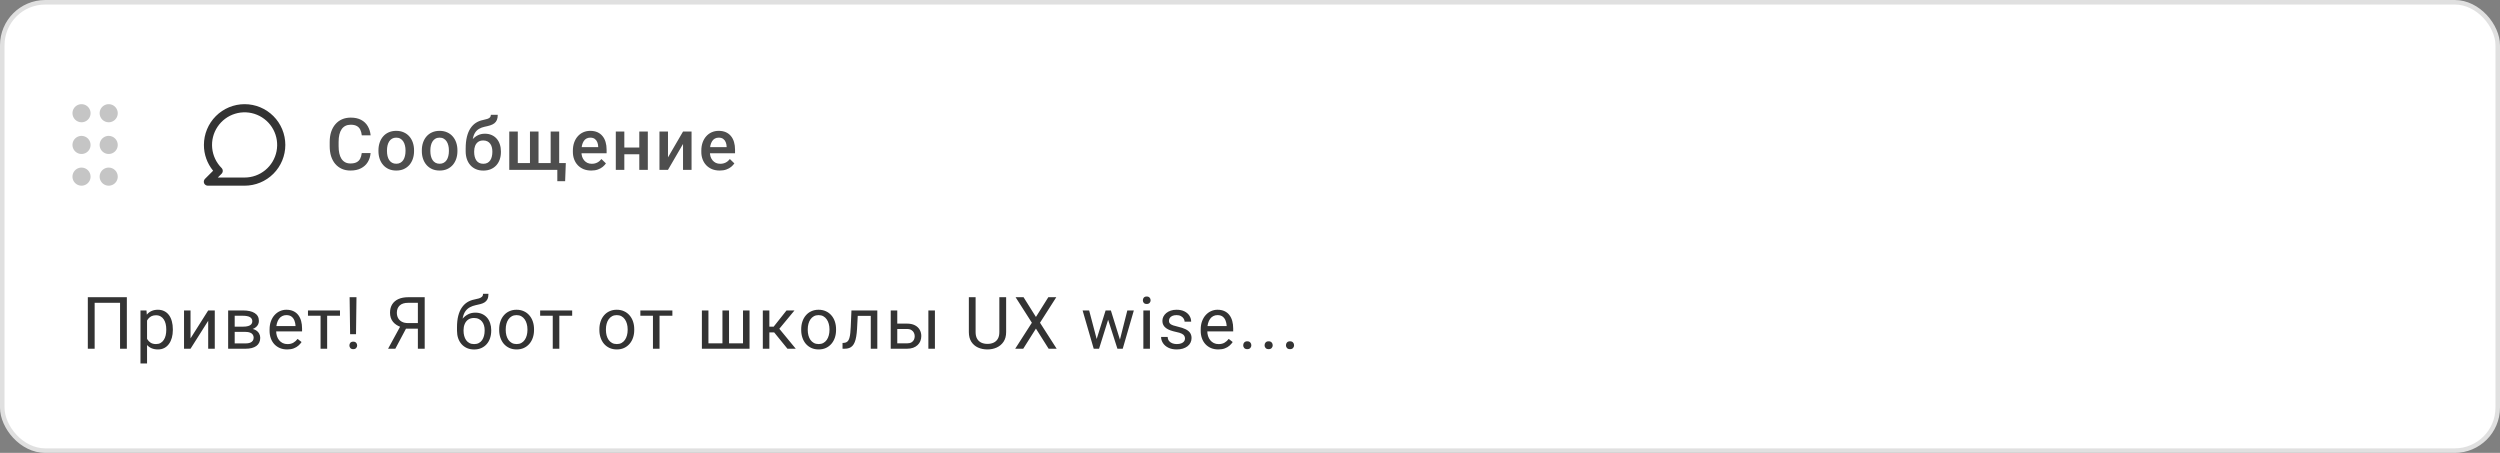 <?xml version="1.0" encoding="UTF-8"?> <svg xmlns="http://www.w3.org/2000/svg" width="552" height="100" viewBox="0 0 552 100" fill="none"><rect x="0" y="0" width="552" height="100" fill="#808080" stroke="none"/> <rect x="0.5" y="0.5" width="551" height="99" rx="9.5" fill="white" stroke="#E0E0E0"></rect> <path d="M24 27C24.396 27 24.782 26.883 25.111 26.663C25.44 26.443 25.696 26.131 25.848 25.765C25.999 25.4 26.039 24.998 25.962 24.61C25.884 24.222 25.694 23.866 25.414 23.586C25.134 23.306 24.778 23.116 24.39 23.038C24.002 22.961 23.6 23.001 23.235 23.152C22.869 23.304 22.557 23.56 22.337 23.889C22.117 24.218 22 24.604 22 25C22 25.53 22.211 26.039 22.586 26.414C22.961 26.789 23.47 27 24 27ZM24 37C23.604 37 23.218 37.117 22.889 37.337C22.56 37.557 22.304 37.869 22.152 38.235C22.001 38.6 21.961 39.002 22.038 39.39C22.116 39.778 22.306 40.135 22.586 40.414C22.866 40.694 23.222 40.884 23.61 40.962C23.998 41.039 24.4 40.999 24.765 40.848C25.131 40.696 25.443 40.44 25.663 40.111C25.883 39.782 26 39.396 26 39C26 38.47 25.789 37.961 25.414 37.586C25.039 37.211 24.53 37 24 37ZM24 30C23.604 30 23.218 30.117 22.889 30.337C22.56 30.557 22.304 30.869 22.152 31.235C22.001 31.6 21.961 32.002 22.038 32.39C22.116 32.778 22.306 33.135 22.586 33.414C22.866 33.694 23.222 33.884 23.61 33.962C23.998 34.039 24.4 33.999 24.765 33.848C25.131 33.696 25.443 33.44 25.663 33.111C25.883 32.782 26 32.396 26 32C26 31.47 25.789 30.961 25.414 30.586C25.039 30.211 24.53 30 24 30Z" fill="#C5C5C5"></path> <path d="M18 27C18.396 27 18.782 26.883 19.111 26.663C19.44 26.443 19.696 26.131 19.848 25.765C19.999 25.4 20.039 24.998 19.962 24.61C19.884 24.222 19.694 23.866 19.414 23.586C19.134 23.306 18.778 23.116 18.39 23.038C18.002 22.961 17.6 23.001 17.235 23.152C16.869 23.304 16.557 23.56 16.337 23.889C16.117 24.218 16 24.604 16 25C16 25.53 16.211 26.039 16.586 26.414C16.961 26.789 17.47 27 18 27ZM18 37C17.604 37 17.218 37.117 16.889 37.337C16.56 37.557 16.304 37.869 16.152 38.235C16.001 38.6 15.961 39.002 16.038 39.39C16.116 39.778 16.306 40.135 16.586 40.414C16.866 40.694 17.222 40.884 17.61 40.962C17.998 41.039 18.4 40.999 18.765 40.848C19.131 40.696 19.443 40.44 19.663 40.111C19.883 39.782 20 39.396 20 39C20 38.47 19.789 37.961 19.414 37.586C19.039 37.211 18.53 37 18 37ZM18 30C17.604 30 17.218 30.117 16.889 30.337C16.56 30.557 16.304 30.869 16.152 31.235C16.001 31.6 15.961 32.002 16.038 32.39C16.116 32.778 16.306 33.135 16.586 33.414C16.866 33.694 17.222 33.884 17.61 33.962C17.998 34.039 18.4 33.999 18.765 33.848C19.131 33.696 19.443 33.44 19.663 33.111C19.883 32.782 20 32.396 20 32C20 31.47 19.789 30.961 19.414 30.586C19.039 30.211 18.53 30 18 30Z" fill="#C5C5C5"></path> <path d="M54.013 23C52.832 23 51.664 23.233 50.573 23.685C49.483 24.137 48.492 24.8 47.658 25.636C45.972 27.324 45.025 29.613 45.025 32C45.017 34.078 45.736 36.093 47.056 37.696L45.259 39.496C45.134 39.623 45.05 39.783 45.016 39.958C44.983 40.133 45.001 40.313 45.07 40.477C45.145 40.639 45.266 40.775 45.418 40.868C45.57 40.961 45.746 41.007 45.924 40.999H54.013C56.396 40.999 58.682 40.051 60.368 38.363C62.053 36.675 63 34.386 63 32C63 29.613 62.053 27.324 60.368 25.636C58.682 23.948 56.396 23 54.013 23V23ZM54.013 39.199H48.09L48.926 38.362C49.093 38.194 49.187 37.966 49.187 37.728C49.187 37.49 49.093 37.262 48.926 37.093C47.749 35.916 47.016 34.367 46.852 32.709C46.688 31.052 47.103 29.389 48.026 28.003C48.95 26.618 50.324 25.596 51.916 25.111C53.507 24.627 55.217 24.71 56.754 25.346C58.291 25.983 59.56 27.133 60.346 28.601C61.131 30.07 61.383 31.765 61.06 33.399C60.736 35.033 59.857 36.504 58.572 37.562C57.287 38.619 55.676 39.198 54.013 39.199V39.199Z" fill="#333333"></path> <path d="M79.875 33.797H81.828C81.766 34.542 81.557 35.206 81.203 35.789C80.849 36.367 80.352 36.823 79.711 37.156C79.07 37.49 78.292 37.656 77.375 37.656C76.672 37.656 76.039 37.531 75.477 37.281C74.914 37.026 74.432 36.667 74.031 36.203C73.63 35.734 73.323 35.169 73.109 34.508C72.901 33.846 72.797 33.107 72.797 32.289V31.344C72.797 30.526 72.904 29.787 73.117 29.125C73.336 28.463 73.648 27.898 74.055 27.43C74.461 26.956 74.948 26.594 75.516 26.344C76.088 26.094 76.732 25.969 77.445 25.969C78.352 25.969 79.117 26.135 79.742 26.469C80.367 26.802 80.852 27.263 81.195 27.852C81.544 28.44 81.758 29.115 81.836 29.875H79.883C79.831 29.385 79.716 28.966 79.539 28.617C79.367 28.268 79.112 28.003 78.773 27.82C78.435 27.633 77.992 27.539 77.445 27.539C76.997 27.539 76.607 27.622 76.273 27.789C75.94 27.956 75.662 28.201 75.438 28.523C75.213 28.846 75.044 29.245 74.93 29.719C74.82 30.188 74.766 30.724 74.766 31.328V32.289C74.766 32.862 74.815 33.383 74.914 33.852C75.018 34.315 75.174 34.714 75.383 35.047C75.596 35.38 75.867 35.638 76.195 35.82C76.523 36.003 76.917 36.094 77.375 36.094C77.932 36.094 78.383 36.005 78.727 35.828C79.076 35.651 79.338 35.393 79.516 35.055C79.698 34.711 79.818 34.292 79.875 33.797ZM83.562 33.367V33.188C83.562 32.578 83.651 32.013 83.828 31.492C84.005 30.966 84.26 30.51 84.594 30.125C84.932 29.734 85.344 29.432 85.828 29.219C86.318 29 86.87 28.891 87.484 28.891C88.104 28.891 88.656 29 89.141 29.219C89.63 29.432 90.044 29.734 90.383 30.125C90.721 30.51 90.979 30.966 91.156 31.492C91.333 32.013 91.422 32.578 91.422 33.188V33.367C91.422 33.977 91.333 34.542 91.156 35.062C90.979 35.583 90.721 36.039 90.383 36.43C90.044 36.815 89.633 37.117 89.148 37.336C88.664 37.55 88.115 37.656 87.5 37.656C86.88 37.656 86.326 37.55 85.836 37.336C85.352 37.117 84.94 36.815 84.602 36.43C84.263 36.039 84.005 35.583 83.828 35.062C83.651 34.542 83.562 33.977 83.562 33.367ZM85.445 33.188V33.367C85.445 33.747 85.484 34.107 85.562 34.445C85.641 34.784 85.763 35.081 85.93 35.336C86.096 35.591 86.31 35.792 86.57 35.938C86.831 36.083 87.141 36.156 87.5 36.156C87.849 36.156 88.151 36.083 88.406 35.938C88.667 35.792 88.88 35.591 89.047 35.336C89.213 35.081 89.336 34.784 89.414 34.445C89.497 34.107 89.539 33.747 89.539 33.367V33.188C89.539 32.812 89.497 32.458 89.414 32.125C89.336 31.787 89.211 31.487 89.039 31.227C88.872 30.966 88.659 30.763 88.398 30.617C88.143 30.466 87.838 30.391 87.484 30.391C87.13 30.391 86.823 30.466 86.562 30.617C86.307 30.763 86.096 30.966 85.93 31.227C85.763 31.487 85.641 31.787 85.562 32.125C85.484 32.458 85.445 32.812 85.445 33.188ZM93.141 33.367V33.188C93.141 32.578 93.229 32.013 93.406 31.492C93.583 30.966 93.838 30.51 94.172 30.125C94.51 29.734 94.922 29.432 95.406 29.219C95.896 29 96.448 28.891 97.062 28.891C97.682 28.891 98.234 29 98.719 29.219C99.208 29.432 99.622 29.734 99.961 30.125C100.299 30.51 100.557 30.966 100.734 31.492C100.911 32.013 101 32.578 101 33.188V33.367C101 33.977 100.911 34.542 100.734 35.062C100.557 35.583 100.299 36.039 99.961 36.43C99.622 36.815 99.211 37.117 98.727 37.336C98.242 37.55 97.693 37.656 97.078 37.656C96.458 37.656 95.904 37.55 95.414 37.336C94.93 37.117 94.518 36.815 94.18 36.43C93.841 36.039 93.583 35.583 93.406 35.062C93.229 34.542 93.141 33.977 93.141 33.367ZM95.023 33.188V33.367C95.023 33.747 95.062 34.107 95.141 34.445C95.219 34.784 95.341 35.081 95.508 35.336C95.674 35.591 95.888 35.792 96.148 35.938C96.409 36.083 96.719 36.156 97.078 36.156C97.427 36.156 97.729 36.083 97.984 35.938C98.245 35.792 98.458 35.591 98.625 35.336C98.792 35.081 98.914 34.784 98.992 34.445C99.076 34.107 99.117 33.747 99.117 33.367V33.188C99.117 32.812 99.076 32.458 98.992 32.125C98.914 31.787 98.789 31.487 98.617 31.227C98.451 30.966 98.237 30.763 97.977 30.617C97.721 30.466 97.417 30.391 97.062 30.391C96.708 30.391 96.401 30.466 96.141 30.617C95.885 30.763 95.674 30.966 95.508 31.227C95.341 31.487 95.219 31.787 95.141 32.125C95.062 32.458 95.023 32.812 95.023 33.188ZM108.383 25.344H109.906C109.906 25.807 109.841 26.19 109.711 26.492C109.586 26.789 109.398 27.034 109.148 27.227C108.904 27.414 108.599 27.565 108.234 27.68C107.875 27.794 107.458 27.898 106.984 27.992C106.547 28.086 106.151 28.234 105.797 28.438C105.448 28.635 105.154 28.914 104.914 29.273C104.68 29.628 104.51 30.083 104.406 30.641C104.302 31.198 104.271 31.878 104.312 32.68V33.211L102.82 33.344V32.812C102.82 31.818 102.911 30.951 103.094 30.211C103.276 29.471 103.534 28.849 103.867 28.344C104.206 27.833 104.607 27.427 105.07 27.125C105.539 26.823 106.06 26.615 106.633 26.5C107.023 26.417 107.349 26.333 107.609 26.25C107.87 26.162 108.062 26.049 108.188 25.914C108.318 25.773 108.383 25.583 108.383 25.344ZM107.062 29.523C107.625 29.523 108.125 29.622 108.562 29.82C109 30.013 109.37 30.284 109.672 30.633C109.974 30.982 110.203 31.393 110.359 31.867C110.521 32.341 110.602 32.857 110.602 33.414V33.586C110.602 34.169 110.516 34.708 110.344 35.203C110.172 35.698 109.919 36.13 109.586 36.5C109.253 36.865 108.844 37.151 108.359 37.359C107.88 37.562 107.331 37.664 106.711 37.664C106.096 37.664 105.547 37.557 105.062 37.344C104.578 37.13 104.169 36.833 103.836 36.453C103.503 36.068 103.25 35.617 103.078 35.102C102.906 34.586 102.82 34.023 102.82 33.414V33.242C102.815 33.133 102.844 33.026 102.906 32.922C102.974 32.818 103.055 32.706 103.148 32.586C103.242 32.466 103.326 32.328 103.398 32.172C103.659 31.646 103.966 31.185 104.32 30.789C104.674 30.393 105.078 30.083 105.531 29.859C105.99 29.635 106.5 29.523 107.062 29.523ZM106.695 31.016C106.227 31.016 105.844 31.128 105.547 31.352C105.255 31.57 105.039 31.862 104.898 32.227C104.763 32.591 104.695 32.987 104.695 33.414V33.586C104.695 33.935 104.734 34.266 104.812 34.578C104.891 34.891 105.008 35.167 105.164 35.406C105.326 35.641 105.534 35.825 105.789 35.961C106.049 36.096 106.357 36.164 106.711 36.164C107.07 36.164 107.375 36.096 107.625 35.961C107.88 35.825 108.086 35.641 108.242 35.406C108.404 35.167 108.521 34.891 108.594 34.578C108.672 34.266 108.711 33.935 108.711 33.586V33.414C108.711 33.091 108.672 32.786 108.594 32.5C108.521 32.214 108.404 31.961 108.242 31.742C108.081 31.518 107.872 31.341 107.617 31.211C107.362 31.081 107.055 31.016 106.695 31.016ZM124.93 36.008L124.781 40.008H123.055V37.5H122.039V36.008H124.93ZM112.445 29.047H114.328V36H117.016V29.047H118.906V36H121.586V29.047H123.469V37.5H112.445V29.047ZM130.555 37.656C129.93 37.656 129.365 37.555 128.859 37.352C128.359 37.143 127.932 36.854 127.578 36.484C127.229 36.115 126.961 35.68 126.773 35.18C126.586 34.68 126.492 34.141 126.492 33.562V33.25C126.492 32.589 126.589 31.99 126.781 31.453C126.974 30.917 127.242 30.458 127.586 30.078C127.93 29.693 128.336 29.398 128.805 29.195C129.273 28.992 129.781 28.891 130.328 28.891C130.932 28.891 131.461 28.992 131.914 29.195C132.367 29.398 132.742 29.685 133.039 30.055C133.341 30.419 133.565 30.854 133.711 31.359C133.862 31.865 133.938 32.422 133.938 33.031V33.836H127.406V32.484H132.078V32.336C132.068 31.997 132 31.68 131.875 31.383C131.755 31.086 131.57 30.846 131.32 30.664C131.07 30.482 130.737 30.391 130.32 30.391C130.008 30.391 129.729 30.458 129.484 30.594C129.245 30.724 129.044 30.914 128.883 31.164C128.721 31.414 128.596 31.716 128.508 32.07C128.424 32.419 128.383 32.812 128.383 33.25V33.562C128.383 33.932 128.432 34.276 128.531 34.594C128.635 34.906 128.786 35.18 128.984 35.414C129.182 35.648 129.422 35.833 129.703 35.969C129.984 36.099 130.305 36.164 130.664 36.164C131.117 36.164 131.521 36.073 131.875 35.891C132.229 35.708 132.536 35.45 132.797 35.117L133.789 36.078C133.607 36.344 133.37 36.599 133.078 36.844C132.786 37.083 132.43 37.279 132.008 37.43C131.591 37.581 131.107 37.656 130.555 37.656ZM141.68 32.578V34.062H137.305V32.578H141.68ZM137.852 29.047V37.5H135.969V29.047H137.852ZM143.039 29.047V37.5H141.156V29.047H143.039ZM147.492 34.75L150.812 29.047H152.695V37.5H150.812V31.789L147.492 37.5H145.609V29.047H147.492V34.75ZM158.914 37.656C158.289 37.656 157.724 37.555 157.219 37.352C156.719 37.143 156.292 36.854 155.938 36.484C155.589 36.115 155.32 35.68 155.133 35.18C154.945 34.68 154.852 34.141 154.852 33.562V33.25C154.852 32.589 154.948 31.99 155.141 31.453C155.333 30.917 155.602 30.458 155.945 30.078C156.289 29.693 156.695 29.398 157.164 29.195C157.633 28.992 158.141 28.891 158.688 28.891C159.292 28.891 159.82 28.992 160.273 29.195C160.727 29.398 161.102 29.685 161.398 30.055C161.701 30.419 161.924 30.854 162.07 31.359C162.221 31.865 162.297 32.422 162.297 33.031V33.836H155.766V32.484H160.438V32.336C160.427 31.997 160.359 31.68 160.234 31.383C160.115 31.086 159.93 30.846 159.68 30.664C159.43 30.482 159.096 30.391 158.68 30.391C158.367 30.391 158.089 30.458 157.844 30.594C157.604 30.724 157.404 30.914 157.242 31.164C157.081 31.414 156.956 31.716 156.867 32.07C156.784 32.419 156.742 32.812 156.742 33.25V33.562C156.742 33.932 156.792 34.276 156.891 34.594C156.995 34.906 157.146 35.18 157.344 35.414C157.542 35.648 157.781 35.833 158.062 35.969C158.344 36.099 158.664 36.164 159.023 36.164C159.477 36.164 159.88 36.073 160.234 35.891C160.589 35.708 160.896 35.45 161.156 35.117L162.148 36.078C161.966 36.344 161.729 36.599 161.438 36.844C161.146 37.083 160.789 37.279 160.367 37.43C159.951 37.581 159.466 37.656 158.914 37.656Z" fill="#4E4E4E"></path> <path d="M28.008 65.625V77H26.508V66.859H20.898V77H19.391V65.625H28.008ZM32.469 70.172V80.25H31.016V68.547H32.344L32.469 70.172ZM38.164 72.703V72.867C38.164 73.482 38.091 74.052 37.945 74.578C37.8 75.099 37.586 75.552 37.305 75.938C37.029 76.323 36.688 76.622 36.281 76.836C35.875 77.049 35.409 77.156 34.883 77.156C34.346 77.156 33.872 77.068 33.461 76.891C33.05 76.713 32.7 76.456 32.414 76.117C32.128 75.779 31.898 75.372 31.727 74.898C31.56 74.424 31.445 73.891 31.383 73.297V72.422C31.445 71.797 31.562 71.237 31.734 70.742C31.906 70.247 32.133 69.826 32.414 69.477C32.7 69.122 33.047 68.854 33.453 68.672C33.859 68.484 34.328 68.391 34.859 68.391C35.391 68.391 35.862 68.495 36.273 68.703C36.685 68.906 37.031 69.198 37.312 69.578C37.594 69.958 37.805 70.414 37.945 70.945C38.091 71.471 38.164 72.057 38.164 72.703ZM36.711 72.867V72.703C36.711 72.281 36.667 71.885 36.578 71.516C36.49 71.141 36.352 70.812 36.164 70.531C35.982 70.245 35.747 70.021 35.461 69.859C35.175 69.693 34.833 69.609 34.438 69.609C34.073 69.609 33.755 69.672 33.484 69.797C33.219 69.922 32.992 70.091 32.805 70.305C32.617 70.513 32.464 70.753 32.344 71.023C32.229 71.289 32.143 71.565 32.086 71.852V73.875C32.19 74.24 32.336 74.583 32.523 74.906C32.711 75.224 32.961 75.482 33.273 75.68C33.586 75.872 33.979 75.969 34.453 75.969C34.844 75.969 35.18 75.888 35.461 75.727C35.747 75.56 35.982 75.333 36.164 75.047C36.352 74.76 36.49 74.432 36.578 74.062C36.667 73.688 36.711 73.289 36.711 72.867ZM42.07 74.711L45.969 68.547H47.422V77H45.969V70.836L42.07 77H40.633V68.547H42.07V74.711ZM54.211 73.281H51.438L51.422 72.125H53.688C54.135 72.125 54.508 72.081 54.805 71.992C55.107 71.904 55.333 71.771 55.484 71.594C55.635 71.417 55.711 71.198 55.711 70.938C55.711 70.734 55.667 70.557 55.578 70.406C55.495 70.25 55.367 70.122 55.195 70.023C55.023 69.919 54.81 69.844 54.555 69.797C54.305 69.745 54.01 69.719 53.672 69.719H51.82V77H50.375V68.547H53.672C54.208 68.547 54.69 68.594 55.117 68.688C55.55 68.781 55.917 68.924 56.219 69.117C56.526 69.305 56.76 69.544 56.922 69.836C57.083 70.128 57.164 70.471 57.164 70.867C57.164 71.122 57.112 71.365 57.008 71.594C56.904 71.823 56.75 72.026 56.547 72.203C56.344 72.38 56.094 72.526 55.797 72.641C55.5 72.75 55.159 72.82 54.773 72.852L54.211 73.281ZM54.211 77H50.914L51.633 75.828H54.211C54.612 75.828 54.945 75.779 55.211 75.68C55.477 75.576 55.675 75.43 55.805 75.242C55.94 75.049 56.008 74.82 56.008 74.555C56.008 74.289 55.94 74.062 55.805 73.875C55.675 73.682 55.477 73.537 55.211 73.438C54.945 73.333 54.612 73.281 54.211 73.281H52.016L52.031 72.125H54.773L55.297 72.562C55.76 72.599 56.154 72.713 56.477 72.906C56.8 73.099 57.044 73.344 57.211 73.641C57.378 73.932 57.461 74.25 57.461 74.594C57.461 74.99 57.385 75.338 57.234 75.641C57.089 75.943 56.875 76.195 56.594 76.398C56.312 76.596 55.971 76.747 55.57 76.852C55.169 76.951 54.716 77 54.211 77ZM63.406 77.156C62.818 77.156 62.284 77.057 61.805 76.859C61.331 76.656 60.922 76.372 60.578 76.008C60.24 75.643 59.979 75.211 59.797 74.711C59.615 74.211 59.523 73.664 59.523 73.07V72.742C59.523 72.055 59.625 71.443 59.828 70.906C60.031 70.365 60.307 69.906 60.656 69.531C61.005 69.156 61.401 68.872 61.844 68.68C62.286 68.487 62.745 68.391 63.219 68.391C63.823 68.391 64.344 68.495 64.781 68.703C65.224 68.912 65.586 69.203 65.867 69.578C66.148 69.948 66.357 70.385 66.492 70.891C66.628 71.391 66.695 71.938 66.695 72.531V73.18H60.383V72H65.25V71.891C65.229 71.516 65.151 71.151 65.016 70.797C64.885 70.443 64.677 70.151 64.391 69.922C64.104 69.693 63.714 69.578 63.219 69.578C62.891 69.578 62.589 69.648 62.312 69.789C62.036 69.924 61.8 70.128 61.602 70.398C61.404 70.669 61.25 71 61.141 71.391C61.031 71.781 60.977 72.232 60.977 72.742V73.07C60.977 73.471 61.031 73.849 61.141 74.203C61.255 74.552 61.419 74.859 61.633 75.125C61.852 75.391 62.115 75.599 62.422 75.75C62.734 75.901 63.089 75.977 63.484 75.977C63.995 75.977 64.427 75.872 64.781 75.664C65.135 75.456 65.445 75.177 65.711 74.828L66.586 75.523C66.404 75.799 66.172 76.062 65.891 76.312C65.609 76.562 65.263 76.766 64.852 76.922C64.445 77.078 63.964 77.156 63.406 77.156ZM72.234 68.547V77H70.781V68.547H72.234ZM75.07 68.547V69.719H68V68.547H75.07ZM78.711 65.625L78.609 73.789H77.305L77.195 65.625H78.711ZM77.148 76.273C77.148 76.039 77.219 75.841 77.359 75.68C77.505 75.518 77.719 75.438 78 75.438C78.276 75.438 78.487 75.518 78.633 75.68C78.784 75.841 78.859 76.039 78.859 76.273C78.859 76.497 78.784 76.69 78.633 76.852C78.487 77.013 78.276 77.094 78 77.094C77.719 77.094 77.505 77.013 77.359 76.852C77.219 76.69 77.148 76.497 77.148 76.273ZM92.617 72.57H89.422L88.68 72.266C87.857 72.005 87.224 71.607 86.781 71.07C86.338 70.529 86.117 69.857 86.117 69.055C86.117 68.32 86.279 67.698 86.602 67.188C86.93 66.677 87.393 66.289 87.992 66.023C88.596 65.758 89.31 65.625 90.133 65.625H93.773V77H92.266V66.859H90.133C89.299 66.859 88.672 67.057 88.25 67.453C87.833 67.849 87.625 68.383 87.625 69.055C87.625 69.492 87.716 69.883 87.898 70.227C88.086 70.57 88.362 70.841 88.727 71.039C89.091 71.237 89.544 71.336 90.086 71.336H92.625L92.617 72.57ZM90.055 71.789L87.289 77H85.688L88.531 71.789H90.055ZM106.664 64.867H107.852C107.852 65.378 107.773 65.784 107.617 66.086C107.461 66.383 107.247 66.612 106.977 66.773C106.711 66.935 106.409 67.057 106.07 67.141C105.737 67.224 105.391 67.305 105.031 67.383C104.583 67.477 104.167 67.625 103.781 67.828C103.401 68.026 103.073 68.307 102.797 68.672C102.526 69.037 102.326 69.51 102.195 70.094C102.07 70.677 102.036 71.398 102.094 72.258V72.977H100.906V72.258C100.906 71.294 100.997 70.453 101.18 69.734C101.367 69.016 101.63 68.409 101.969 67.914C102.307 67.419 102.708 67.026 103.172 66.734C103.641 66.443 104.156 66.242 104.719 66.133C105.125 66.055 105.474 65.971 105.766 65.883C106.057 65.789 106.279 65.664 106.43 65.508C106.586 65.352 106.664 65.138 106.664 64.867ZM104.953 69.031C105.505 69.031 105.997 69.128 106.43 69.32C106.862 69.513 107.229 69.781 107.531 70.125C107.833 70.469 108.062 70.875 108.219 71.344C108.38 71.807 108.461 72.312 108.461 72.859V73.031C108.461 73.62 108.375 74.167 108.203 74.672C108.036 75.172 107.789 75.609 107.461 75.984C107.138 76.354 106.742 76.643 106.273 76.852C105.81 77.06 105.281 77.164 104.688 77.164C104.094 77.164 103.562 77.06 103.094 76.852C102.63 76.643 102.234 76.354 101.906 75.984C101.578 75.609 101.328 75.172 101.156 74.672C100.99 74.167 100.906 73.62 100.906 73.031V72.859C100.906 72.729 100.93 72.602 100.977 72.477C101.023 72.352 101.081 72.224 101.148 72.094C101.221 71.963 101.286 71.826 101.344 71.68C101.536 71.211 101.799 70.776 102.133 70.375C102.471 69.974 102.875 69.651 103.344 69.406C103.818 69.156 104.354 69.031 104.953 69.031ZM104.672 70.211C104.141 70.211 103.703 70.333 103.359 70.578C103.021 70.823 102.768 71.148 102.602 71.555C102.435 71.956 102.352 72.391 102.352 72.859V73.031C102.352 73.427 102.398 73.802 102.492 74.156C102.586 74.51 102.727 74.826 102.914 75.102C103.107 75.372 103.349 75.586 103.641 75.742C103.938 75.898 104.286 75.977 104.688 75.977C105.089 75.977 105.435 75.898 105.727 75.742C106.018 75.586 106.258 75.372 106.445 75.102C106.633 74.826 106.773 74.51 106.867 74.156C106.961 73.802 107.008 73.427 107.008 73.031V72.859C107.008 72.505 106.961 72.169 106.867 71.852C106.773 71.534 106.63 71.253 106.438 71.008C106.25 70.763 106.008 70.57 105.711 70.43C105.419 70.284 105.073 70.211 104.672 70.211ZM110.219 72.867V72.688C110.219 72.078 110.307 71.513 110.484 70.992C110.661 70.466 110.917 70.01 111.25 69.625C111.583 69.234 111.987 68.932 112.461 68.719C112.935 68.5 113.466 68.391 114.055 68.391C114.648 68.391 115.182 68.5 115.656 68.719C116.135 68.932 116.542 69.234 116.875 69.625C117.214 70.01 117.471 70.466 117.648 70.992C117.826 71.513 117.914 72.078 117.914 72.688V72.867C117.914 73.477 117.826 74.042 117.648 74.562C117.471 75.083 117.214 75.539 116.875 75.93C116.542 76.315 116.138 76.617 115.664 76.836C115.195 77.049 114.664 77.156 114.07 77.156C113.477 77.156 112.943 77.049 112.469 76.836C111.995 76.617 111.589 76.315 111.25 75.93C110.917 75.539 110.661 75.083 110.484 74.562C110.307 74.042 110.219 73.477 110.219 72.867ZM111.664 72.688V72.867C111.664 73.289 111.714 73.688 111.812 74.062C111.911 74.432 112.06 74.76 112.258 75.047C112.461 75.333 112.714 75.56 113.016 75.727C113.318 75.888 113.669 75.969 114.07 75.969C114.466 75.969 114.812 75.888 115.109 75.727C115.411 75.56 115.661 75.333 115.859 75.047C116.057 74.76 116.206 74.432 116.305 74.062C116.409 73.688 116.461 73.289 116.461 72.867V72.688C116.461 72.271 116.409 71.878 116.305 71.508C116.206 71.133 116.055 70.802 115.852 70.516C115.654 70.224 115.404 69.995 115.102 69.828C114.805 69.662 114.456 69.578 114.055 69.578C113.659 69.578 113.31 69.662 113.008 69.828C112.711 69.995 112.461 70.224 112.258 70.516C112.06 70.802 111.911 71.133 111.812 71.508C111.714 71.878 111.664 72.271 111.664 72.688ZM123.5 68.547V77H122.047V68.547H123.5ZM126.336 68.547V69.719H119.266V68.547H126.336ZM132.344 72.867V72.688C132.344 72.078 132.432 71.513 132.609 70.992C132.786 70.466 133.042 70.01 133.375 69.625C133.708 69.234 134.112 68.932 134.586 68.719C135.06 68.5 135.591 68.391 136.18 68.391C136.773 68.391 137.307 68.5 137.781 68.719C138.26 68.932 138.667 69.234 139 69.625C139.339 70.01 139.596 70.466 139.773 70.992C139.951 71.513 140.039 72.078 140.039 72.688V72.867C140.039 73.477 139.951 74.042 139.773 74.562C139.596 75.083 139.339 75.539 139 75.93C138.667 76.315 138.263 76.617 137.789 76.836C137.32 77.049 136.789 77.156 136.195 77.156C135.602 77.156 135.068 77.049 134.594 76.836C134.12 76.617 133.714 76.315 133.375 75.93C133.042 75.539 132.786 75.083 132.609 74.562C132.432 74.042 132.344 73.477 132.344 72.867ZM133.789 72.688V72.867C133.789 73.289 133.839 73.688 133.938 74.062C134.036 74.432 134.185 74.76 134.383 75.047C134.586 75.333 134.839 75.56 135.141 75.727C135.443 75.888 135.794 75.969 136.195 75.969C136.591 75.969 136.938 75.888 137.234 75.727C137.536 75.56 137.786 75.333 137.984 75.047C138.182 74.76 138.331 74.432 138.43 74.062C138.534 73.688 138.586 73.289 138.586 72.867V72.688C138.586 72.271 138.534 71.878 138.43 71.508C138.331 71.133 138.18 70.802 137.977 70.516C137.779 70.224 137.529 69.995 137.227 69.828C136.93 69.662 136.581 69.578 136.18 69.578C135.784 69.578 135.435 69.662 135.133 69.828C134.836 69.995 134.586 70.224 134.383 70.516C134.185 70.802 134.036 71.133 133.938 71.508C133.839 71.878 133.789 72.271 133.789 72.688ZM145.625 68.547V77H144.172V68.547H145.625ZM148.461 68.547V69.719H141.391V68.547H148.461ZM154.977 68.547H156.422V75.812H159.516V68.547H160.969V75.812H164.055V68.547H165.5V77H154.977V68.547ZM169.875 68.547V77H168.43V68.547H169.875ZM175.422 68.547L171.414 73.391H169.391L169.172 72.125H170.828L173.664 68.547H175.422ZM173.867 77L170.758 73.172L171.688 72.125L175.703 77H173.867ZM176.906 72.867V72.688C176.906 72.078 176.995 71.513 177.172 70.992C177.349 70.466 177.604 70.01 177.938 69.625C178.271 69.234 178.674 68.932 179.148 68.719C179.622 68.5 180.154 68.391 180.742 68.391C181.336 68.391 181.87 68.5 182.344 68.719C182.823 68.932 183.229 69.234 183.562 69.625C183.901 70.01 184.159 70.466 184.336 70.992C184.513 71.513 184.602 72.078 184.602 72.688V72.867C184.602 73.477 184.513 74.042 184.336 74.562C184.159 75.083 183.901 75.539 183.562 75.93C183.229 76.315 182.826 76.617 182.352 76.836C181.883 77.049 181.352 77.156 180.758 77.156C180.164 77.156 179.63 77.049 179.156 76.836C178.682 76.617 178.276 76.315 177.938 75.93C177.604 75.539 177.349 75.083 177.172 74.562C176.995 74.042 176.906 73.477 176.906 72.867ZM178.352 72.688V72.867C178.352 73.289 178.401 73.688 178.5 74.062C178.599 74.432 178.747 74.76 178.945 75.047C179.148 75.333 179.401 75.56 179.703 75.727C180.005 75.888 180.357 75.969 180.758 75.969C181.154 75.969 181.5 75.888 181.797 75.727C182.099 75.56 182.349 75.333 182.547 75.047C182.745 74.76 182.893 74.432 182.992 74.062C183.096 73.688 183.148 73.289 183.148 72.867V72.688C183.148 72.271 183.096 71.878 182.992 71.508C182.893 71.133 182.742 70.802 182.539 70.516C182.341 70.224 182.091 69.995 181.789 69.828C181.492 69.662 181.143 69.578 180.742 69.578C180.346 69.578 179.997 69.662 179.695 69.828C179.398 69.995 179.148 70.224 178.945 70.516C178.747 70.802 178.599 71.133 178.5 71.508C178.401 71.878 178.352 72.271 178.352 72.688ZM192.438 68.547V69.742H188.352V68.547H192.438ZM193.711 68.547V77H192.266V68.547H193.711ZM188 68.547H189.453L189.234 72.625C189.198 73.255 189.138 73.812 189.055 74.297C188.977 74.776 188.867 75.188 188.727 75.531C188.591 75.875 188.419 76.156 188.211 76.375C188.008 76.588 187.763 76.747 187.477 76.852C187.19 76.951 186.859 77 186.484 77H186.031V75.727L186.344 75.703C186.568 75.688 186.758 75.635 186.914 75.547C187.076 75.458 187.211 75.328 187.32 75.156C187.43 74.979 187.518 74.753 187.586 74.477C187.659 74.201 187.714 73.872 187.75 73.492C187.792 73.112 187.823 72.669 187.844 72.164L188 68.547ZM197.727 71.453H200.266C200.948 71.453 201.523 71.573 201.992 71.812C202.461 72.047 202.815 72.372 203.055 72.789C203.299 73.201 203.422 73.669 203.422 74.195C203.422 74.586 203.354 74.953 203.219 75.297C203.083 75.635 202.88 75.932 202.609 76.188C202.344 76.443 202.013 76.643 201.617 76.789C201.227 76.93 200.776 77 200.266 77H196.672V68.547H198.117V75.812H200.266C200.682 75.812 201.016 75.737 201.266 75.586C201.516 75.435 201.695 75.24 201.805 75C201.914 74.76 201.969 74.51 201.969 74.25C201.969 73.995 201.914 73.745 201.805 73.5C201.695 73.255 201.516 73.052 201.266 72.891C201.016 72.724 200.682 72.641 200.266 72.641H197.727V71.453ZM206.43 68.547V77H204.984V68.547H206.43ZM220.656 65.625H222.156V73.32C222.156 74.174 221.966 74.885 221.586 75.453C221.206 76.021 220.701 76.448 220.07 76.734C219.445 77.016 218.766 77.156 218.031 77.156C217.26 77.156 216.562 77.016 215.938 76.734C215.318 76.448 214.826 76.021 214.461 75.453C214.102 74.885 213.922 74.174 213.922 73.32V65.625H215.414V73.32C215.414 73.914 215.523 74.404 215.742 74.789C215.961 75.174 216.266 75.461 216.656 75.648C217.052 75.836 217.51 75.93 218.031 75.93C218.557 75.93 219.016 75.836 219.406 75.648C219.802 75.461 220.109 75.174 220.328 74.789C220.547 74.404 220.656 73.914 220.656 73.32V65.625ZM226 65.625L228.734 69.984L231.469 65.625H233.227L229.633 71.258L233.312 77H231.539L228.734 72.555L225.93 77H224.156L227.836 71.258L224.242 65.625H226ZM241.945 75.5L244.117 68.547H245.07L244.883 69.93L242.672 77H241.742L241.945 75.5ZM240.484 68.547L242.336 75.578L242.469 77H241.492L239.039 68.547H240.484ZM247.148 75.523L248.914 68.547H250.352L247.898 77H246.93L247.148 75.523ZM245.281 68.547L247.406 75.383L247.648 77H246.727L244.453 69.914L244.266 68.547H245.281ZM253.906 68.547V77H252.453V68.547H253.906ZM252.344 66.305C252.344 66.07 252.414 65.872 252.555 65.711C252.701 65.549 252.914 65.469 253.195 65.469C253.471 65.469 253.682 65.549 253.828 65.711C253.979 65.872 254.055 66.07 254.055 66.305C254.055 66.529 253.979 66.721 253.828 66.883C253.682 67.039 253.471 67.117 253.195 67.117C252.914 67.117 252.701 67.039 252.555 66.883C252.414 66.721 252.344 66.529 252.344 66.305ZM261.648 74.758C261.648 74.549 261.602 74.357 261.508 74.18C261.419 73.997 261.234 73.833 260.953 73.688C260.677 73.537 260.26 73.406 259.703 73.297C259.234 73.198 258.81 73.081 258.43 72.945C258.055 72.81 257.734 72.646 257.469 72.453C257.208 72.26 257.008 72.034 256.867 71.773C256.727 71.513 256.656 71.208 256.656 70.859C256.656 70.526 256.729 70.211 256.875 69.914C257.026 69.617 257.237 69.354 257.508 69.125C257.784 68.896 258.115 68.716 258.5 68.586C258.885 68.456 259.315 68.391 259.789 68.391C260.466 68.391 261.044 68.51 261.523 68.75C262.003 68.99 262.37 69.31 262.625 69.711C262.88 70.107 263.008 70.547 263.008 71.031H261.562C261.562 70.797 261.492 70.57 261.352 70.352C261.216 70.128 261.016 69.943 260.75 69.797C260.49 69.651 260.169 69.578 259.789 69.578C259.388 69.578 259.062 69.641 258.812 69.766C258.568 69.885 258.388 70.039 258.273 70.227C258.164 70.414 258.109 70.612 258.109 70.82C258.109 70.977 258.135 71.117 258.188 71.242C258.245 71.362 258.344 71.474 258.484 71.578C258.625 71.677 258.823 71.771 259.078 71.859C259.333 71.948 259.659 72.037 260.055 72.125C260.747 72.281 261.318 72.469 261.766 72.688C262.214 72.906 262.547 73.174 262.766 73.492C262.984 73.81 263.094 74.195 263.094 74.648C263.094 75.018 263.016 75.357 262.859 75.664C262.708 75.971 262.487 76.237 262.195 76.461C261.909 76.68 261.565 76.852 261.164 76.977C260.768 77.096 260.323 77.156 259.828 77.156C259.083 77.156 258.453 77.023 257.938 76.758C257.422 76.492 257.031 76.148 256.766 75.727C256.5 75.305 256.367 74.859 256.367 74.391H257.82C257.841 74.787 257.956 75.102 258.164 75.336C258.372 75.565 258.628 75.729 258.93 75.828C259.232 75.922 259.531 75.969 259.828 75.969C260.224 75.969 260.555 75.917 260.82 75.812C261.091 75.708 261.297 75.565 261.438 75.383C261.578 75.201 261.648 74.992 261.648 74.758ZM269 77.156C268.411 77.156 267.878 77.057 267.398 76.859C266.924 76.656 266.516 76.372 266.172 76.008C265.833 75.643 265.573 75.211 265.391 74.711C265.208 74.211 265.117 73.664 265.117 73.07V72.742C265.117 72.055 265.219 71.443 265.422 70.906C265.625 70.365 265.901 69.906 266.25 69.531C266.599 69.156 266.995 68.872 267.438 68.68C267.88 68.487 268.339 68.391 268.812 68.391C269.417 68.391 269.938 68.495 270.375 68.703C270.818 68.912 271.18 69.203 271.461 69.578C271.742 69.948 271.951 70.385 272.086 70.891C272.221 71.391 272.289 71.938 272.289 72.531V73.18H265.977V72H270.844V71.891C270.823 71.516 270.745 71.151 270.609 70.797C270.479 70.443 270.271 70.151 269.984 69.922C269.698 69.693 269.307 69.578 268.812 69.578C268.484 69.578 268.182 69.648 267.906 69.789C267.63 69.924 267.393 70.128 267.195 70.398C266.997 70.669 266.844 71 266.734 71.391C266.625 71.781 266.57 72.232 266.57 72.742V73.07C266.57 73.471 266.625 73.849 266.734 74.203C266.849 74.552 267.013 74.859 267.227 75.125C267.445 75.391 267.708 75.599 268.016 75.75C268.328 75.901 268.682 75.977 269.078 75.977C269.589 75.977 270.021 75.872 270.375 75.664C270.729 75.456 271.039 75.177 271.305 74.828L272.18 75.523C271.997 75.799 271.766 76.062 271.484 76.312C271.203 76.562 270.857 76.766 270.445 76.922C270.039 77.078 269.557 77.156 269 77.156ZM274.5 76.234C274.5 75.99 274.576 75.784 274.727 75.617C274.883 75.445 275.107 75.359 275.398 75.359C275.69 75.359 275.911 75.445 276.062 75.617C276.219 75.784 276.297 75.99 276.297 76.234C276.297 76.474 276.219 76.677 276.062 76.844C275.911 77.01 275.69 77.094 275.398 77.094C275.107 77.094 274.883 77.01 274.727 76.844C274.576 76.677 274.5 76.474 274.5 76.234ZM279.219 76.234C279.219 75.99 279.294 75.784 279.445 75.617C279.602 75.445 279.826 75.359 280.117 75.359C280.409 75.359 280.63 75.445 280.781 75.617C280.938 75.784 281.016 75.99 281.016 76.234C281.016 76.474 280.938 76.677 280.781 76.844C280.63 77.01 280.409 77.094 280.117 77.094C279.826 77.094 279.602 77.01 279.445 76.844C279.294 76.677 279.219 76.474 279.219 76.234ZM283.938 76.234C283.938 75.99 284.013 75.784 284.164 75.617C284.32 75.445 284.544 75.359 284.836 75.359C285.128 75.359 285.349 75.445 285.5 75.617C285.656 75.784 285.734 75.99 285.734 76.234C285.734 76.474 285.656 76.677 285.5 76.844C285.349 77.01 285.128 77.094 284.836 77.094C284.544 77.094 284.32 77.01 284.164 76.844C284.013 76.677 283.938 76.474 283.938 76.234Z" fill="#333333"></path> </svg> 
